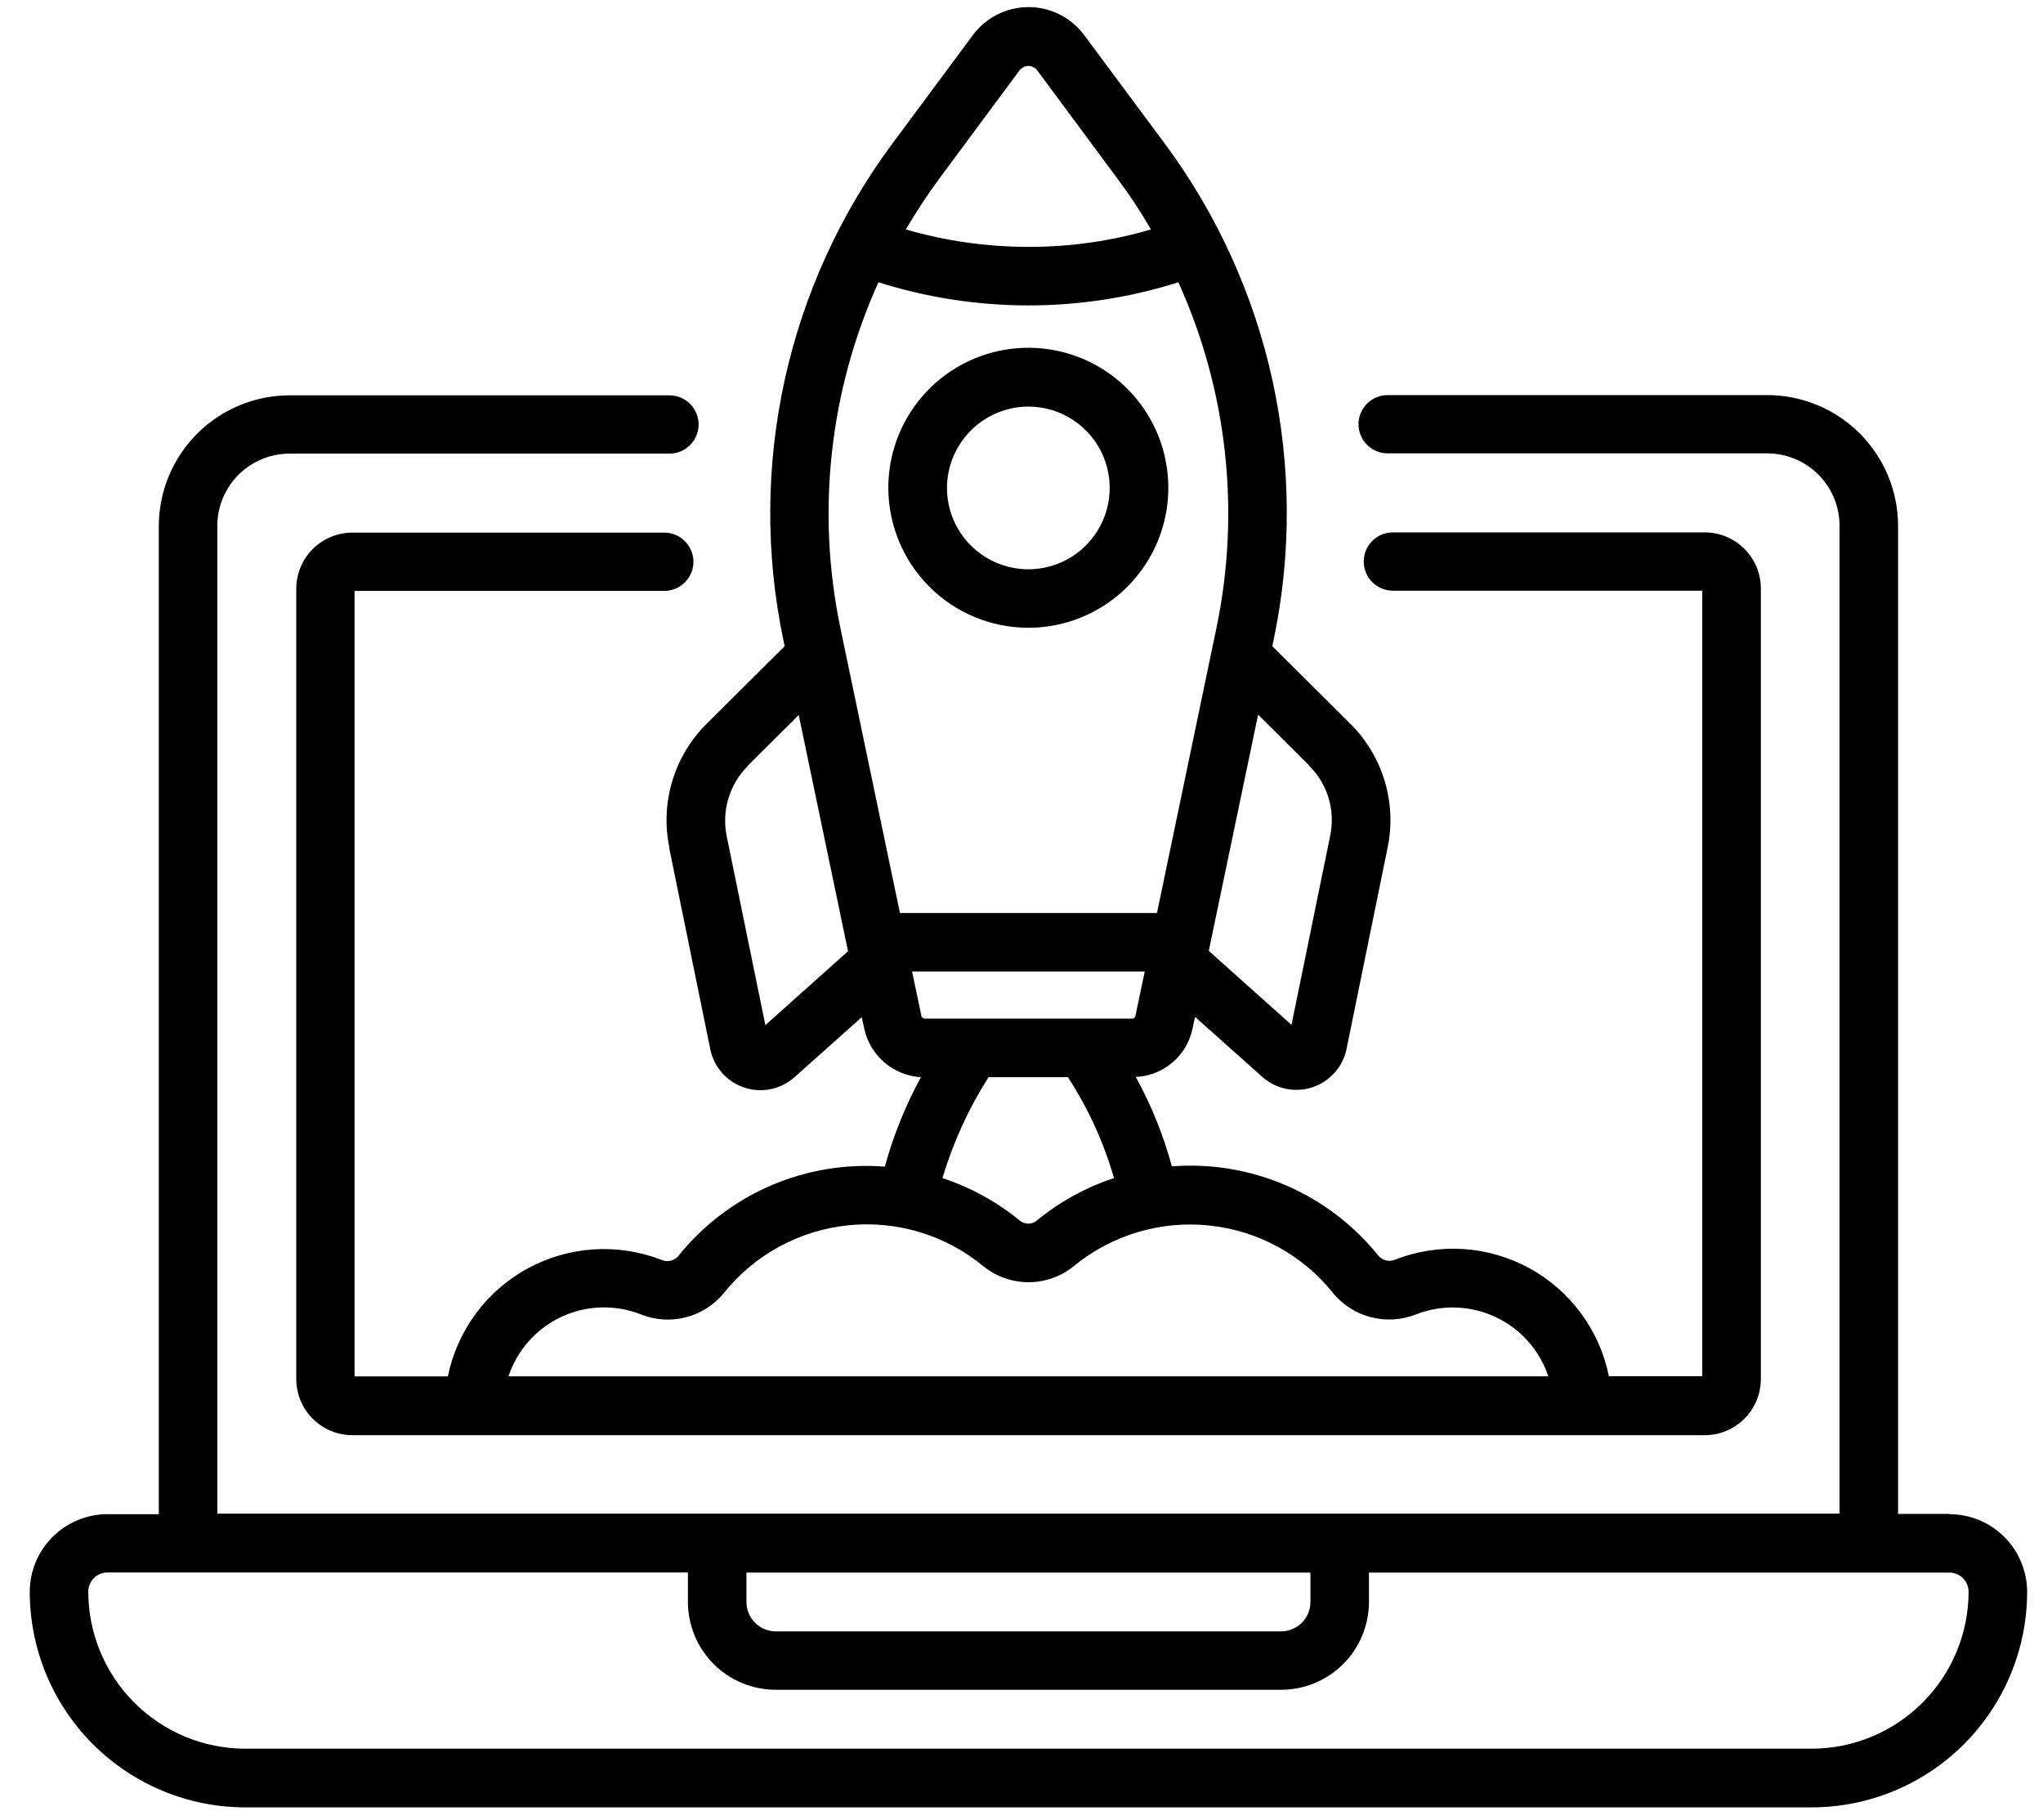 <svg width="64" height="57" viewBox="0 0 64 57" fill="none" xmlns="http://www.w3.org/2000/svg">
<path d="M61.068 47.423H59.46V16.473C59.459 15.387 59.027 14.346 58.259 13.577C57.49 12.809 56.449 12.377 55.363 12.376H43.47C43.228 12.376 42.996 12.472 42.825 12.644C42.653 12.815 42.557 13.047 42.557 13.289C42.557 13.531 42.653 13.764 42.825 13.935C42.996 14.106 43.228 14.202 43.47 14.202H55.363C55.963 14.203 56.538 14.441 56.962 14.866C57.386 15.29 57.625 15.865 57.626 16.465V47.415H6.808V16.473C6.808 15.873 7.047 15.297 7.471 14.873C7.896 14.448 8.471 14.21 9.072 14.21H20.972C21.214 14.21 21.446 14.114 21.617 13.942C21.788 13.771 21.885 13.539 21.885 13.297C21.885 13.055 21.788 12.822 21.617 12.651C21.446 12.48 21.214 12.384 20.972 12.384H9.072C7.985 12.385 6.944 12.817 6.176 13.585C5.408 14.353 4.976 15.395 4.975 16.481V47.431H3.366C2.721 47.432 2.102 47.688 1.646 48.145C1.189 48.601 0.933 49.22 0.932 49.865C0.934 51.655 1.645 53.371 2.911 54.637C4.176 55.902 5.892 56.614 7.682 56.616H56.752C58.542 56.614 60.258 55.902 61.523 54.637C62.789 53.371 63.501 51.655 63.503 49.865C63.502 49.22 63.245 48.601 62.789 48.145C62.332 47.688 61.714 47.432 61.068 47.431V47.423ZM23.383 49.261H41.051V50.182C41.051 50.426 40.954 50.66 40.781 50.833C40.608 51.005 40.374 51.102 40.13 51.103H24.304C24.06 51.102 23.826 51.005 23.653 50.833C23.481 50.66 23.384 50.426 23.383 50.182V49.261ZM56.752 54.778H7.682C6.378 54.776 5.128 54.257 4.207 53.334C3.285 52.412 2.767 51.162 2.765 49.858C2.765 49.699 2.829 49.546 2.941 49.433C3.054 49.32 3.207 49.257 3.366 49.257H21.55V50.178C21.55 50.908 21.84 51.609 22.356 52.126C22.873 52.642 23.574 52.932 24.304 52.932H40.13C40.861 52.932 41.561 52.642 42.078 52.126C42.594 51.609 42.885 50.908 42.885 50.178V49.261H61.068C61.228 49.261 61.38 49.324 61.493 49.437C61.606 49.55 61.669 49.703 61.669 49.862C61.667 51.165 61.148 52.414 60.226 53.336C59.305 54.257 58.055 54.776 56.752 54.778Z" fill="#000000"/>
<path d="M32.214 19.665C33.081 19.665 33.929 19.408 34.65 18.926C35.372 18.444 35.934 17.759 36.266 16.958C36.598 16.157 36.684 15.275 36.515 14.424C36.346 13.573 35.928 12.792 35.315 12.178C34.702 11.565 33.92 11.147 33.069 10.978C32.219 10.809 31.337 10.896 30.535 11.228C29.734 11.56 29.049 12.122 28.567 12.843C28.085 13.564 27.828 14.412 27.828 15.28C27.829 16.442 28.292 17.557 29.114 18.38C29.936 19.202 31.051 19.664 32.214 19.665ZM32.214 12.736C32.718 12.736 33.211 12.885 33.63 13.165C34.049 13.445 34.376 13.843 34.569 14.309C34.762 14.775 34.812 15.287 34.714 15.782C34.615 16.276 34.373 16.73 34.016 17.087C33.66 17.443 33.206 17.686 32.711 17.784C32.217 17.883 31.704 17.832 31.238 17.639C30.773 17.446 30.375 17.12 30.095 16.701C29.814 16.281 29.665 15.789 29.665 15.284C29.667 14.609 29.937 13.962 30.414 13.485C30.892 13.007 31.539 12.738 32.214 12.736Z" fill="#000000"/>
<path d="M20.963 26.556L22.251 32.869C22.307 33.145 22.436 33.402 22.623 33.612C22.81 33.823 23.049 33.981 23.317 34.069C23.584 34.158 23.871 34.175 24.147 34.117C24.422 34.06 24.678 33.931 24.889 33.743L26.996 31.863L27.074 32.222C27.163 32.635 27.386 33.007 27.706 33.282C28.027 33.556 28.429 33.718 28.85 33.743C28.365 34.63 27.985 35.57 27.719 36.545C26.492 36.449 25.26 36.655 24.131 37.144C23.002 37.634 22.01 38.393 21.241 39.354C21.177 39.425 21.092 39.474 20.998 39.494C20.904 39.514 20.806 39.503 20.718 39.464C20.042 39.201 19.316 39.09 18.592 39.137C17.868 39.184 17.163 39.389 16.526 39.736C15.889 40.084 15.336 40.567 14.905 41.15C14.474 41.734 14.175 42.405 14.03 43.116H11.107V18.51H20.81C21.052 18.51 21.284 18.414 21.455 18.243C21.627 18.071 21.723 17.839 21.723 17.597C21.723 17.355 21.627 17.123 21.455 16.951C21.284 16.78 21.052 16.684 20.81 16.684H11.037C10.572 16.685 10.126 16.87 9.796 17.199C9.467 17.528 9.282 17.975 9.281 18.44V43.201C9.282 43.667 9.467 44.113 9.797 44.442C10.126 44.771 10.572 44.956 11.037 44.957H53.404C53.87 44.956 54.316 44.771 54.645 44.442C54.975 44.113 55.16 43.667 55.161 43.201V18.433C55.161 17.967 54.975 17.521 54.646 17.192C54.317 16.863 53.871 16.677 53.406 16.677H43.634C43.392 16.677 43.159 16.773 42.988 16.944C42.817 17.115 42.721 17.347 42.721 17.59C42.721 17.832 42.817 18.064 42.988 18.235C43.159 18.407 43.392 18.503 43.634 18.503H53.326V43.108H50.4C50.256 42.396 49.958 41.724 49.527 41.14C49.097 40.556 48.543 40.072 47.906 39.724C47.269 39.377 46.563 39.172 45.839 39.126C45.114 39.079 44.388 39.192 43.712 39.455C43.624 39.494 43.526 39.505 43.433 39.485C43.339 39.466 43.254 39.417 43.189 39.346C42.42 38.385 41.428 37.626 40.299 37.137C39.17 36.647 37.938 36.441 36.711 36.536C36.447 35.561 36.067 34.621 35.58 33.735C36.004 33.716 36.409 33.556 36.731 33.28C37.054 33.005 37.275 32.629 37.359 32.213L37.437 31.854L39.545 33.734C39.755 33.921 40.011 34.05 40.287 34.107C40.563 34.163 40.849 34.147 41.116 34.058C41.383 33.97 41.622 33.812 41.809 33.602C41.997 33.392 42.125 33.136 42.182 32.86L43.47 26.547C43.613 25.855 43.58 25.137 43.376 24.46C43.171 23.783 42.801 23.167 42.299 22.669L39.856 20.242L39.903 20.023C40.461 17.343 40.446 14.576 39.859 11.902C39.272 9.229 38.126 6.71 36.497 4.51L33.964 1.1C33.762 0.828 33.499 0.607 33.197 0.454C32.894 0.302 32.559 0.222 32.22 0.222C31.881 0.222 31.547 0.302 31.244 0.454C30.941 0.607 30.678 0.828 30.476 1.1L27.946 4.51C26.316 6.71 25.169 9.229 24.582 11.902C23.994 14.576 23.978 17.344 24.535 20.024L24.582 20.242L22.139 22.67C21.637 23.168 21.266 23.783 21.062 24.46C20.857 25.138 20.825 25.855 20.968 26.548L20.963 26.556ZM28.947 31.907C28.947 31.907 28.877 31.875 28.869 31.844L28.572 30.431H35.861L35.564 31.844C35.564 31.844 35.526 31.907 35.486 31.907H28.947ZM41.753 40.499C42.061 40.874 42.481 41.142 42.951 41.262C43.421 41.383 43.917 41.35 44.368 41.17C44.766 41.015 45.192 40.944 45.619 40.958C46.045 40.973 46.465 41.075 46.852 41.256C47.238 41.438 47.584 41.696 47.868 42.015C48.152 42.334 48.368 42.708 48.504 43.113H15.93C16.064 42.707 16.28 42.333 16.564 42.013C16.848 41.693 17.193 41.435 17.58 41.253C17.967 41.071 18.387 40.97 18.814 40.956C19.242 40.941 19.667 41.014 20.066 41.17C20.516 41.352 21.013 41.386 21.483 41.265C21.954 41.144 22.373 40.876 22.68 40.499C23.155 39.907 23.743 39.415 24.409 39.052C25.076 38.689 25.808 38.461 26.562 38.383C27.317 38.305 28.08 38.377 28.807 38.595C29.534 38.814 30.21 39.174 30.796 39.656C31.198 39.985 31.701 40.165 32.22 40.165C32.74 40.165 33.243 39.985 33.645 39.656C34.231 39.176 34.908 38.816 35.634 38.599C36.361 38.381 37.123 38.309 37.878 38.388C38.632 38.466 39.364 38.694 40.03 39.056C40.696 39.419 41.284 39.91 41.759 40.501L41.753 40.499ZM32.474 38.238C32.401 38.298 32.308 38.331 32.213 38.331C32.118 38.331 32.025 38.298 31.952 38.238C31.231 37.648 30.408 37.196 29.524 36.903C29.856 35.787 30.342 34.724 30.968 33.743H33.455C34.089 34.719 34.575 35.784 34.898 36.903C34.014 37.193 33.192 37.646 32.474 38.238ZM41.004 23.98C41.292 24.263 41.504 24.613 41.62 24.999C41.736 25.385 41.752 25.795 41.668 26.189L40.458 32.104L37.867 29.786L39.412 22.386L41.004 23.971V23.98ZM31.943 2.2C31.976 2.159 32.017 2.125 32.064 2.102C32.111 2.078 32.164 2.066 32.216 2.066C32.269 2.066 32.321 2.078 32.368 2.102C32.416 2.125 32.457 2.159 32.489 2.2L35.017 5.611C35.393 6.116 35.74 6.642 36.054 7.187C34.807 7.553 33.514 7.737 32.215 7.733C30.915 7.733 29.623 7.549 28.375 7.187C28.695 6.649 29.038 6.118 29.413 5.611L31.941 2.2H31.943ZM27.519 8.842C30.576 9.809 33.857 9.809 36.914 8.842C38.449 12.232 38.867 16.022 38.108 19.665L36.244 28.6H28.192L26.325 19.665C25.567 16.022 25.985 12.232 27.519 8.842ZM23.429 23.981L25.021 22.397L26.566 29.797L23.976 32.112L22.766 26.197C22.685 25.803 22.703 25.395 22.819 25.009C22.935 24.624 23.145 24.273 23.429 23.989V23.981Z" fill="#000000"/>
</svg>

